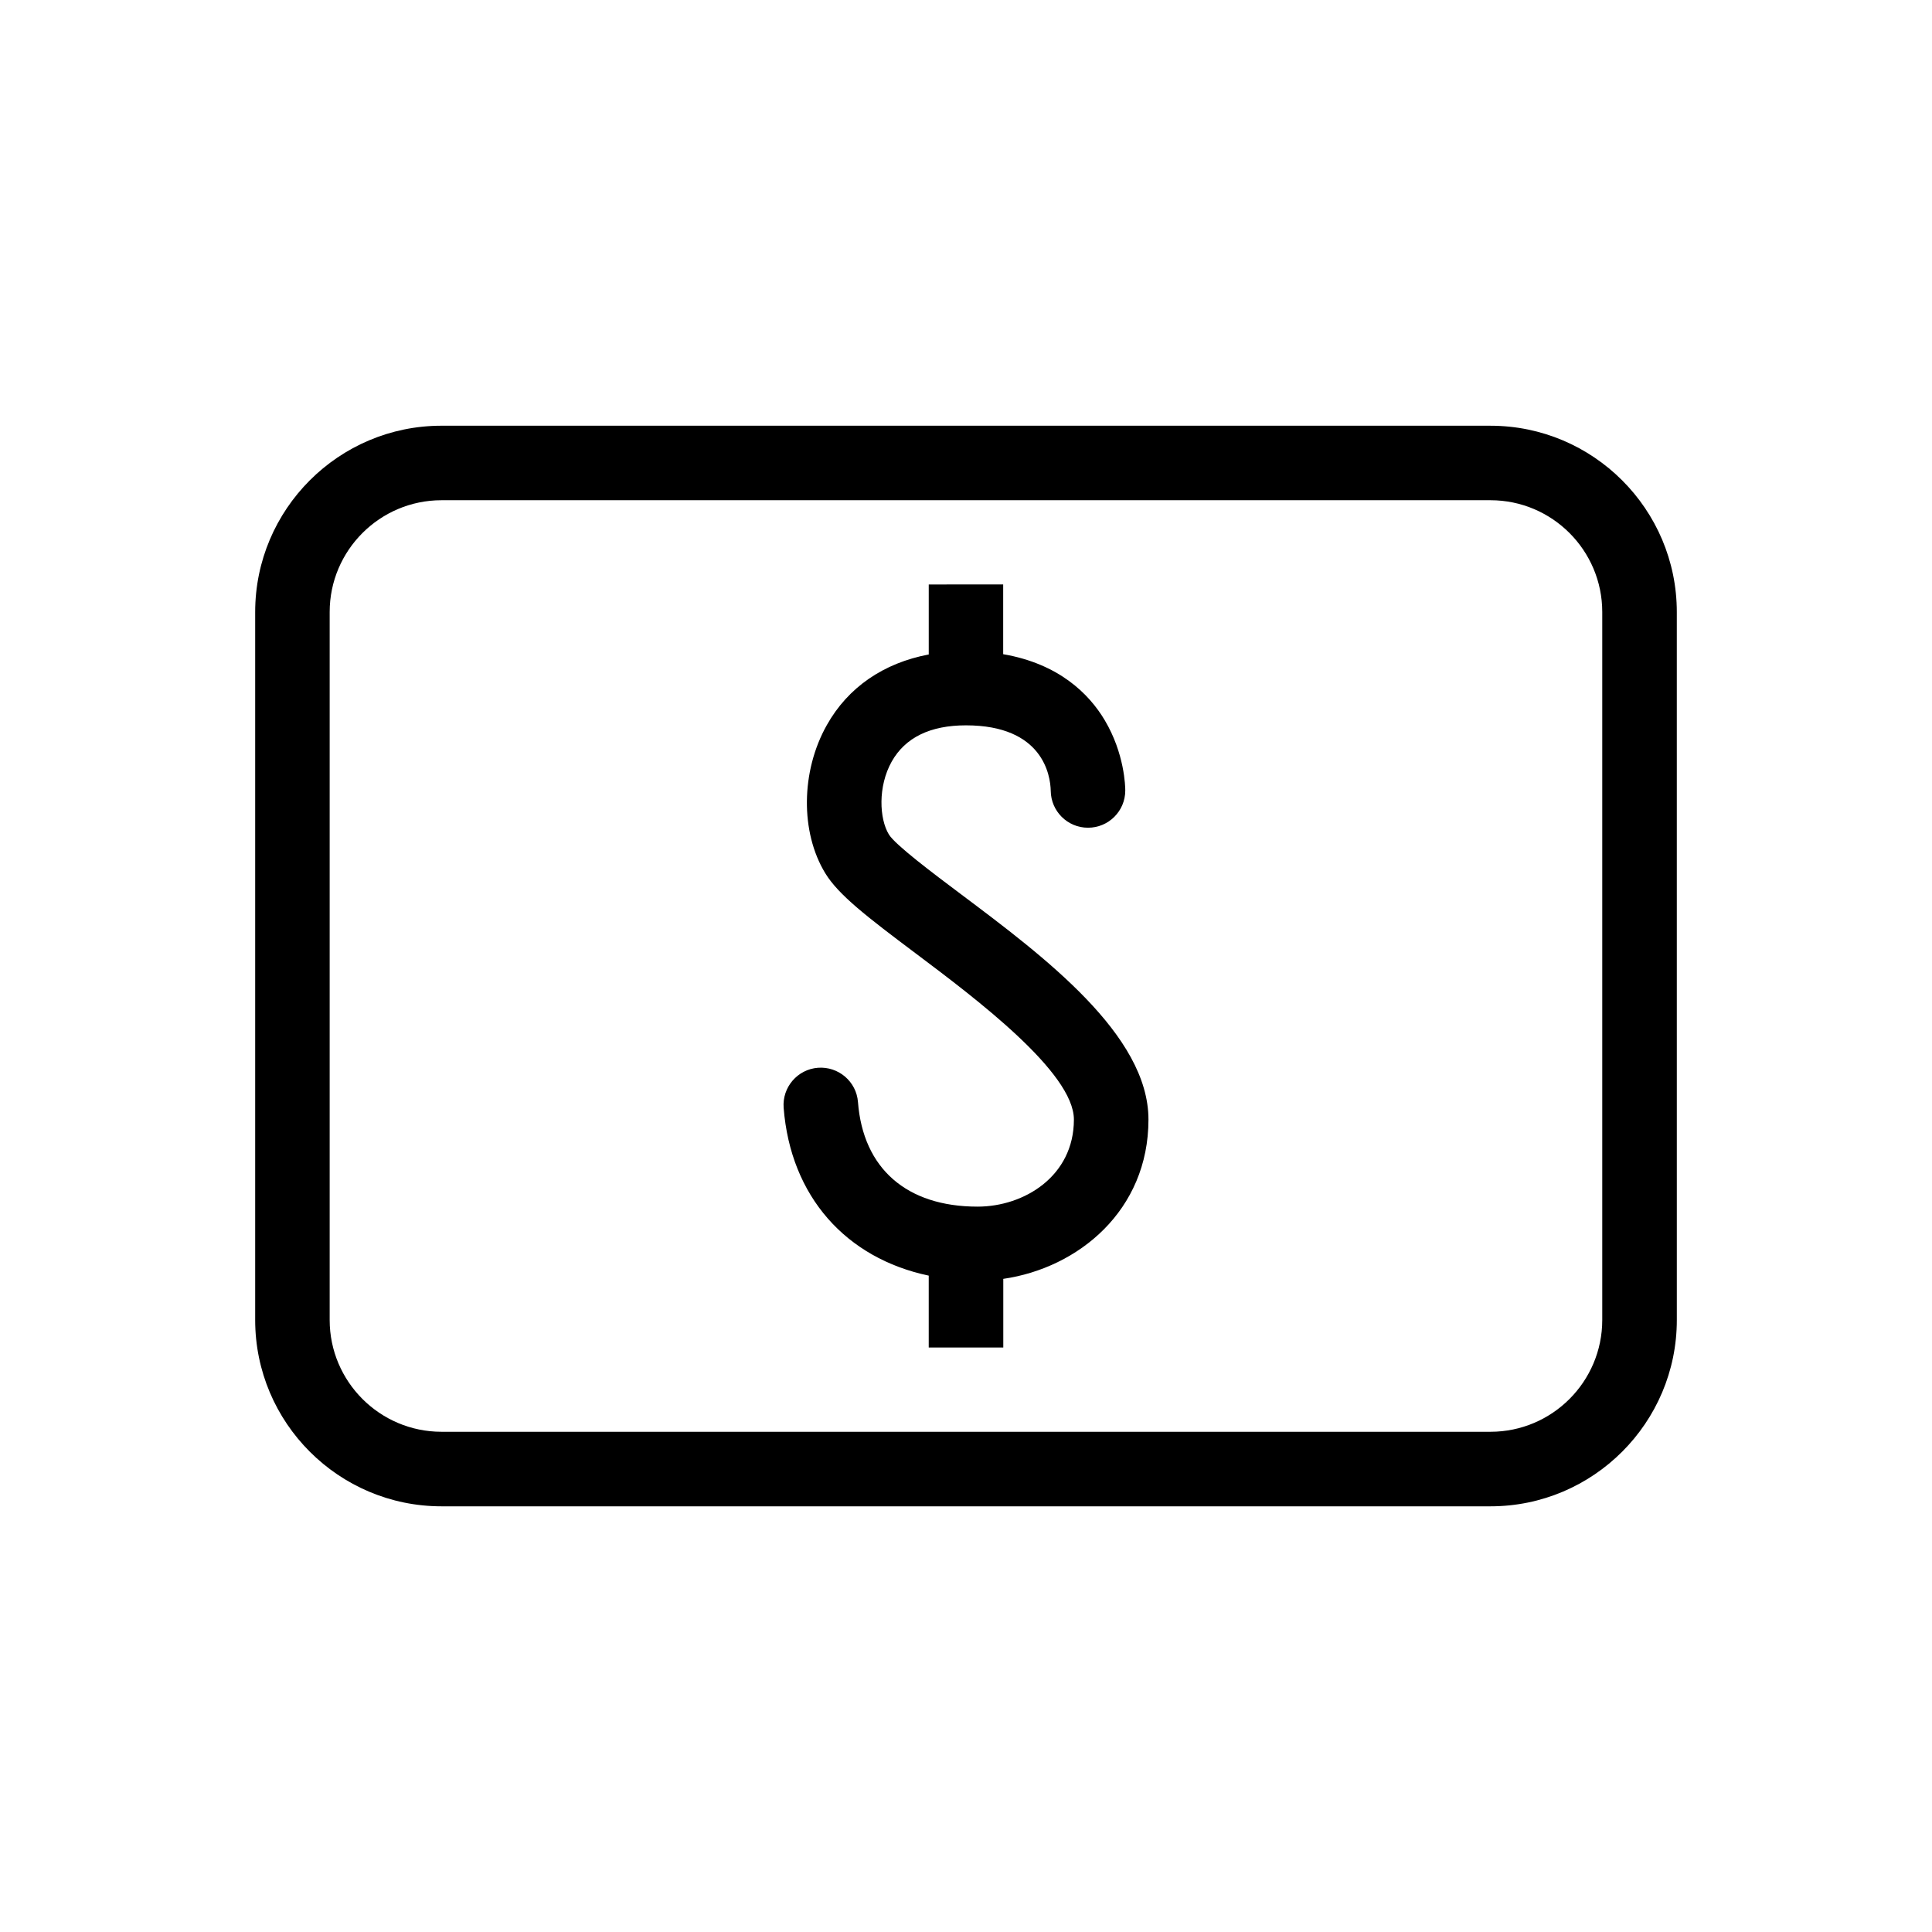 <?xml version="1.0" encoding="UTF-8"?>
<!-- Uploaded to: ICON Repo, www.svgrepo.com, Generator: ICON Repo Mixer Tools -->
<svg fill="#000000" width="800px" height="800px" version="1.1" viewBox="144 144 512 512" xmlns="http://www.w3.org/2000/svg">
 <g>
  <path d="m539 256.82h-278c-27.234 0-49.375 22.148-49.375 49.375v187.62c0 27.227 22.137 49.375 49.375 49.375h278c27.215 0 49.375-22.148 49.375-49.375l-0.004-187.62c0-27.223-22.156-49.371-49.371-49.371zm29.613 236.99c0 16.332-13.281 29.625-29.613 29.625h-278c-16.332 0-29.633-13.289-29.633-29.625v-187.62c0-16.332 13.301-29.625 29.633-29.625h278c16.332 0 29.613 13.289 29.613 29.625z"/>
  <path d="m398.58 380.91c-7.324-5.492-17.34-13.02-19.016-15.77-2.539-4.152-2.953-12.715 0.746-19.316 3.598-6.379 10.219-9.602 19.68-9.602 20.426 0 22.379 13.27 22.469 17.359 0.059 5.402 4.445 9.773 9.875 9.773 5.453 0 9.875-4.414 9.875-9.875 0-0.969-0.16-9.754-5.453-18.633-4.133-6.953-12.141-14.941-26.902-17.48v-18.48l-19.727 0.004v18.551c-11.93 2.258-21.371 8.664-27.004 18.703-6.891 12.223-7.062 28.375-0.414 39.277 3.488 5.723 11.023 11.527 24.031 21.289 15.648 11.758 41.855 31.426 41.855 43.984 0 14.984-13.148 23.074-25.523 23.074-18.793 0-30.348-10.098-31.699-27.711-0.414-5.441-5.18-9.492-10.609-9.09-5.43 0.422-9.5 5.168-9.09 10.609 1.832 23.508 16.535 39.863 38.449 44.477v19.055h19.758v-18.199c19.902-2.883 38.473-18.137 38.473-42.211 0.004-22.438-27.586-43.145-49.773-59.789z"/>
 </g>
</svg>